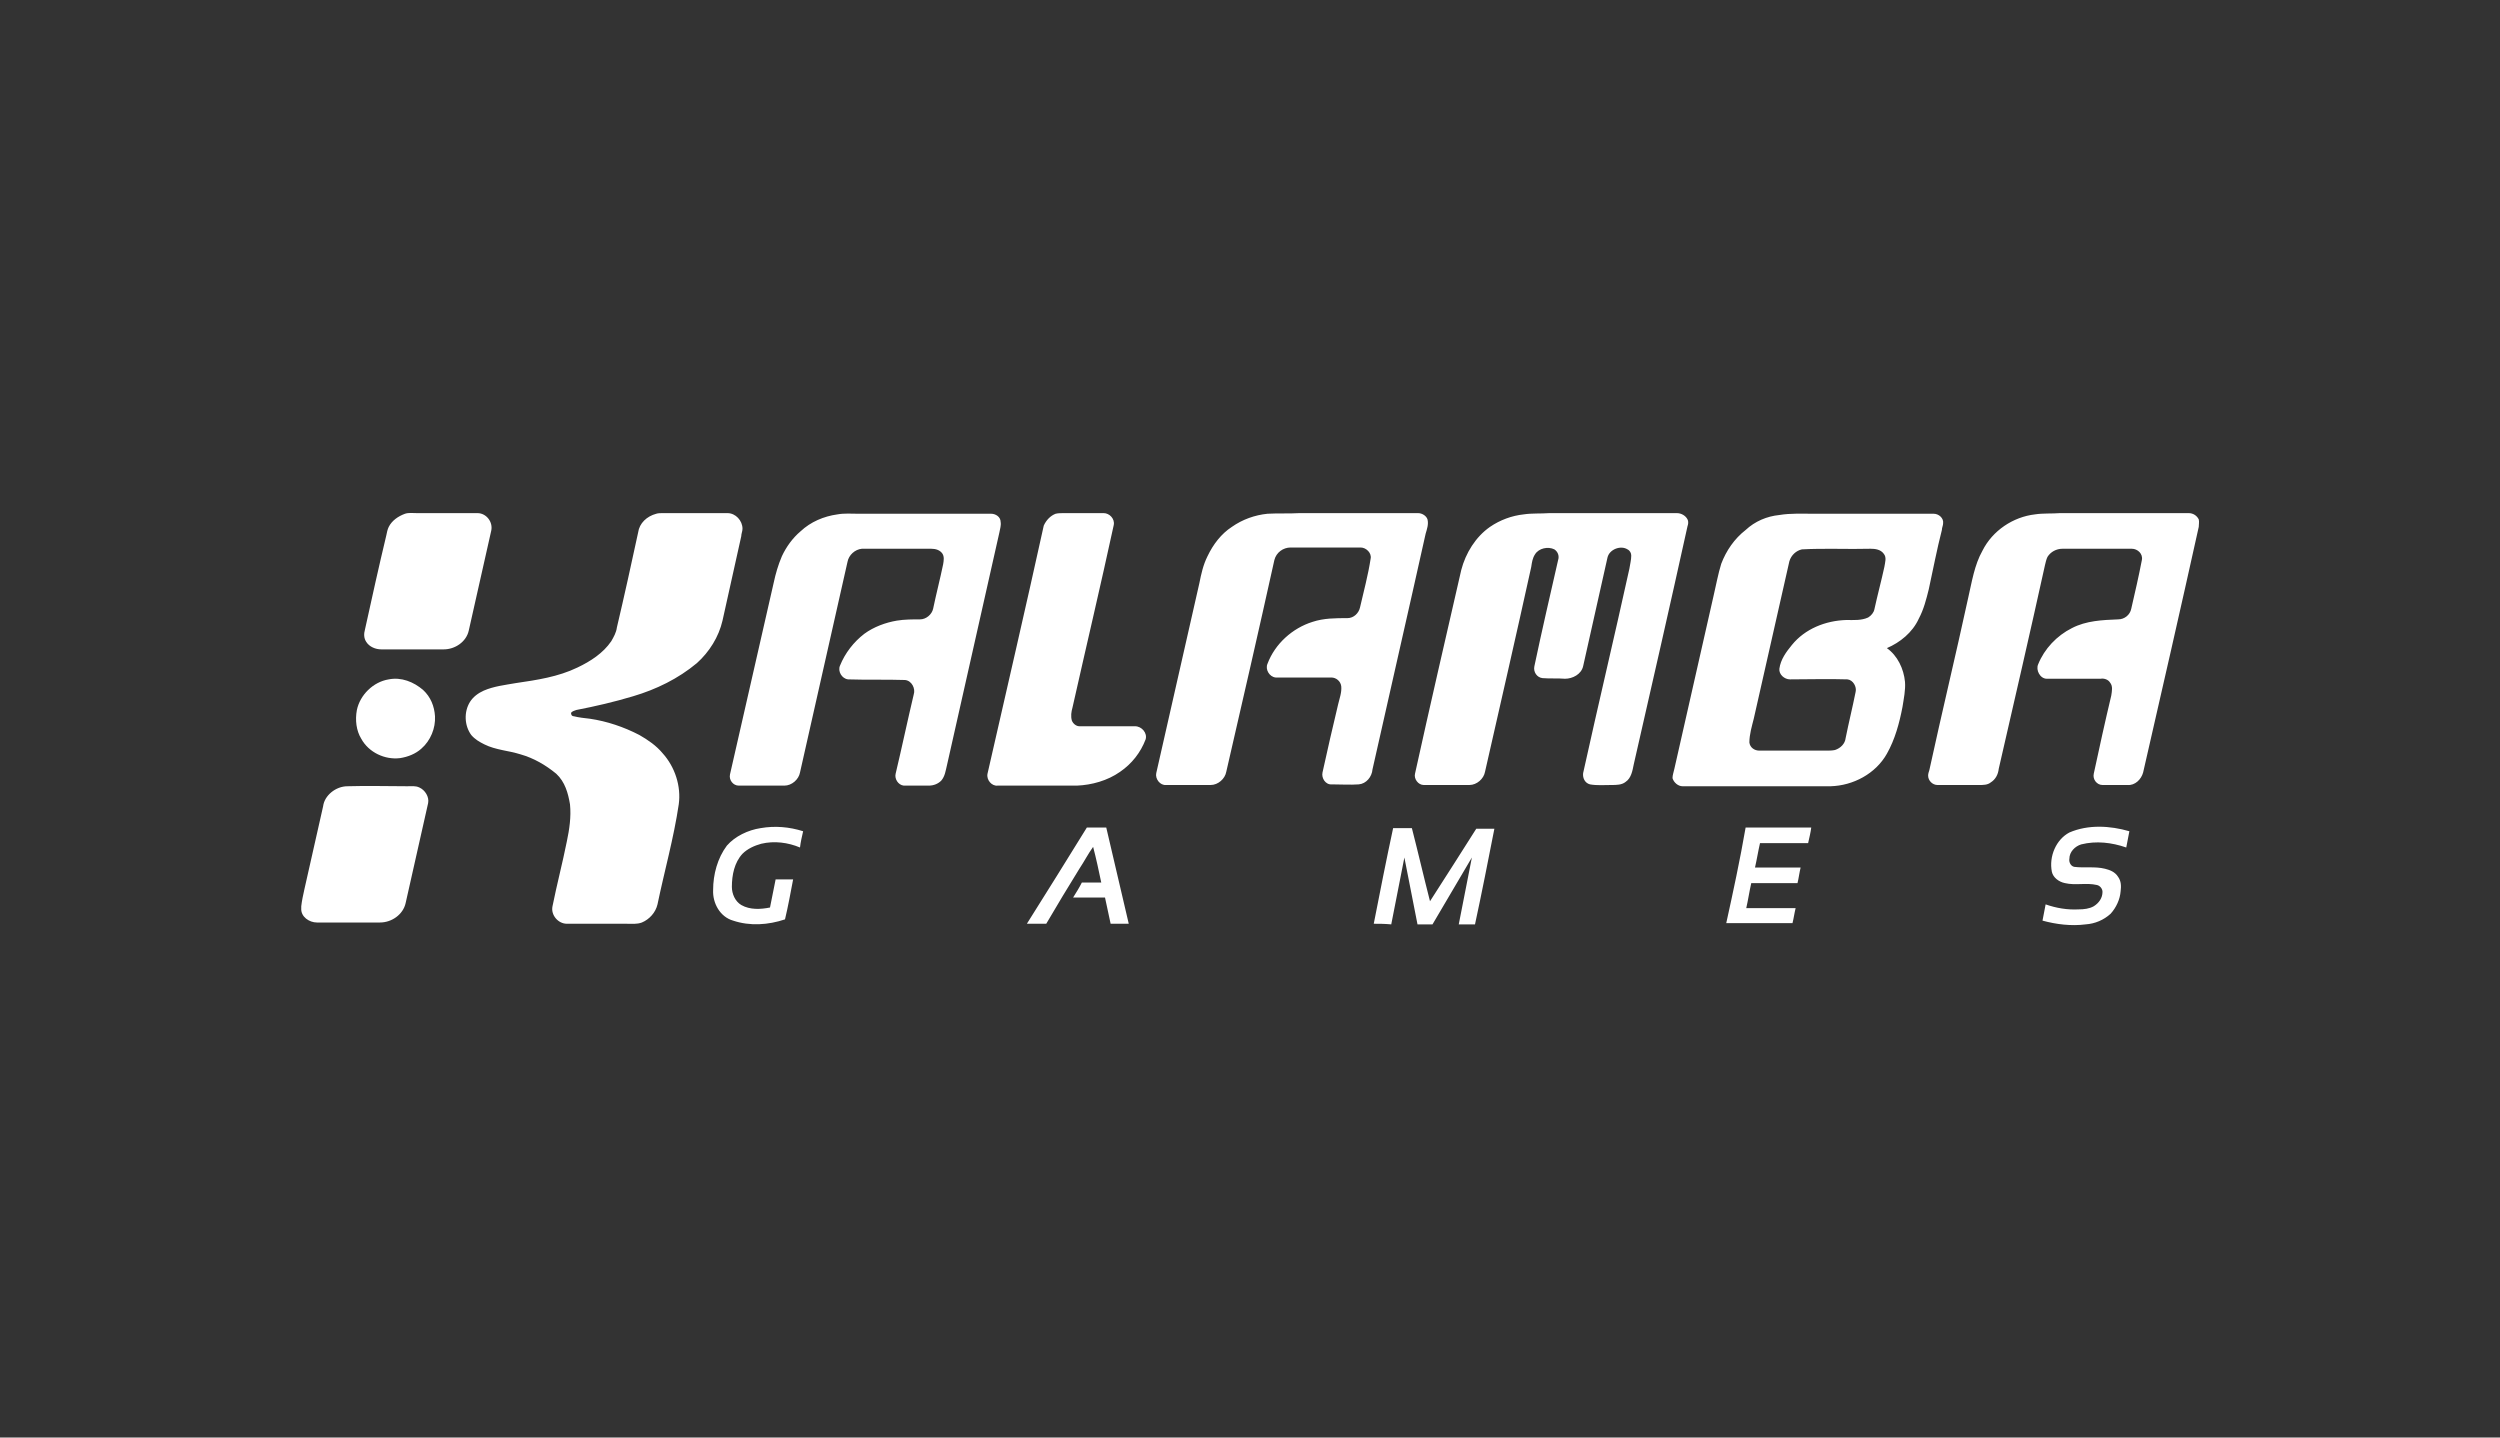 <?xml version="1.0" encoding="utf-8"?>
<!-- Generator: Adobe Illustrator 23.0.0, SVG Export Plug-In . SVG Version: 6.00 Build 0)  -->
<svg version="1.1" id="Layer_1" xmlns="http://www.w3.org/2000/svg" xmlns:xlink="http://www.w3.org/1999/xlink" x="0px" y="0px"
	 viewBox="0 0 400 230" style="enable-background:new 0 0 400 230;" xml:space="preserve">
<rect x="0" y="0" width="400" height="230" fill="#333333" stroke="none"/>
<style type="text/css">
	.st0{display:none;}
	.st1{display:inline;}
	.st2{fill:#FFFFFF;}
</style>
<g class="st0">
	<rect x="-12" y="-9" class="st1" width="424" height="252"/>
</g>
<g>
	<path class="st2" d="M55.6,125.8c3.2-0.1,6.4,0,9.6,0c0.6,0,1.3-0.1,1.9,0.2c0.9,0.4,1.6,1.5,1.4,2.5c-1.2,5.3-2.4,10.7-3.6,16
		c-0.4,1.8-2.2,3.1-4.1,3.1c-3.4,0-6.8,0-10.1,0c-1.2,0-2.6-0.9-2.5-2.3v-0.3c0.1-0.9,0.3-1.8,0.5-2.7c1-4.4,2-8.9,3-13.3
		C51.9,127.3,53.7,125.8,55.6,125.8 M325.6,82.3c1.3-0.2,2.7-0.1,4-0.2c6.9,0,13.7,0,20.6,0c0.7,0,1.3,0.4,1.6,1
		c0.1,0.4,0,0.8,0,1.2c-2.9,13.1-5.9,26.2-8.9,39.3c-0.3,1.1-1.3,2.1-2.5,2c-1.3,0-2.7,0-4,0c-0.9,0-1.6-0.9-1.4-1.8
		c0.9-4.2,1.8-8.3,2.8-12.5c0.1-0.7,0.3-1.5-0.2-2.1c-0.3-0.5-1-0.7-1.5-0.6c-2.9,0-5.8,0-8.6,0c-1.1,0-1.8-1.4-1.4-2.3
		c1-2.5,3-4.6,5.4-5.8c2.3-1.2,4.9-1.3,7.4-1.4c1,0,1.9-0.7,2.1-1.7c0.6-2.6,1.2-5.2,1.7-7.8c0.2-1-0.7-1.8-1.6-1.8
		c-3.7,0-7.4,0-11.1,0c-1,0-1.9,0.5-2.4,1.3c-0.2,0.4-0.3,0.9-0.4,1.3c-2.4,10.9-4.9,21.7-7.4,32.6c-0.1,0.9-0.5,1.7-1.3,2.2
		c-0.5,0.4-1.2,0.4-1.8,0.4c-2.2,0-4.5,0-6.7,0c-0.8,0-1.5-0.7-1.5-1.5c0-0.3,0.1-0.6,0.2-0.9c2-9.2,4.2-18.3,6.2-27.5
		c0.6-2.6,1-5.3,2.3-7.6C318.8,84.9,322.1,82.7,325.6,82.3 M288.3,87.9c-0.9,0.2-1.7,0.9-2,1.9c-1.9,8.4-3.8,16.8-5.7,25.2
		c-0.3,1.2-0.7,2.5-0.7,3.8c0.1,0.8,0.8,1.3,1.6,1.3c3.6,0,7.1,0,10.7,0c0.5,0,0.9,0,1.4-0.1c0.9-0.3,1.6-1,1.7-1.9
		c0.5-2.5,1.1-4.9,1.6-7.4c0.2-0.8-0.4-1.9-1.3-2c-3.1-0.1-6.1,0-9.2,0c-0.9,0-1.8-0.8-1.7-1.7c0.2-1.5,1.1-2.7,2-3.8
		c2.1-2.6,5.4-3.9,8.7-4c1.2,0,2.4,0.1,3.5-0.4c0.5-0.3,0.9-0.8,1-1.3c0.5-2.3,1.1-4.5,1.6-6.8c0.1-0.7,0.4-1.5-0.1-2.1
		c-0.5-0.7-1.4-0.8-2.1-0.8C295.7,87.9,292,87.7,288.3,87.9 M284.7,82.4c1.8-0.3,3.7-0.2,5.5-0.2c6.4,0,12.8,0,19.2,0
		c0.8,0,1.6,0.7,1.5,1.5c0,0.4-0.2,0.7-0.2,1.1c-0.8,3.1-1.4,6.3-2.1,9.5c-0.4,1.6-0.8,3.2-1.6,4.7c-1,2.2-3,3.8-5.1,4.7
		c1.7,1.2,2.7,3.3,2.9,5.4c0.1,1.3-0.2,2.7-0.4,4c-0.5,2.6-1.2,5.2-2.5,7.5c-1.8,3.2-5.4,5.1-9,5.2c-7.9,0-15.8,0-23.7,0
		c-0.7,0-1.4-0.6-1.6-1.3c0-0.5,0.2-1,0.3-1.5c2.1-9.3,4.2-18.5,6.3-27.8c0.4-1.7,0.7-3.4,1.2-5c0.8-2.1,2.1-4,3.9-5.4
		C280.8,83.4,282.7,82.6,284.7,82.4 M243.8,82.3c1.3-0.2,2.7-0.1,4.1-0.2c6.8,0,13.6,0,20.4,0c0.7,0,1.4,0.4,1.7,1
		c0.2,0.4,0.1,0.8,0,1.1c-2.8,12.7-5.7,25.4-8.6,38.1c-0.2,1-0.4,2.2-1.3,2.8c-0.6,0.5-1.5,0.5-2.3,0.5c-1.1,0-2.3,0.1-3.4-0.1
		c-0.8-0.2-1.2-1-1.1-1.8c2.4-10.9,5-21.8,7.4-32.7c0.1-0.7,0.3-1.4,0.3-2.1c0-0.4-0.2-0.8-0.6-1c-1.1-0.7-2.9,0-3.2,1.3
		c-1.3,5.8-2.6,11.6-3.9,17.4c-0.3,1.3-1.7,2-2.9,2c-1.2-0.1-2.4,0-3.6-0.1c-0.9-0.1-1.5-1-1.3-1.9c1.2-5.7,2.5-11.3,3.8-17
		c0.2-0.6,0-1.3-0.6-1.7c-1-0.5-2.5-0.2-3.1,0.8c-0.4,0.6-0.5,1.3-0.6,2c-2.4,10.9-4.9,21.8-7.4,32.8c-0.2,1.1-1.3,2.1-2.5,2.1
		c-2.4,0-4.8,0-7.3,0c-0.9,0-1.6-1-1.4-1.8c2.4-10.9,4.9-21.7,7.4-32.6c0.7-2.7,2.3-5.3,4.6-6.9C240,83.2,241.9,82.5,243.8,82.3
		 M202.8,82.2c1.7-0.1,3.4,0,5.1-0.1c6.3,0,12.7,0,19,0c0.6,0,1.3,0.4,1.5,1c0.2,0.8-0.1,1.6-0.3,2.3c-2.8,12.6-5.7,25.2-8.5,37.7
		c-0.1,1.2-1,2.3-2.2,2.4c-1.4,0.1-2.8,0-4.3,0c-1,0.1-1.7-1-1.5-1.9c0.8-3.6,1.6-7.2,2.5-10.9c0.2-0.9,0.6-1.9,0.5-2.9
		c-0.1-0.8-0.8-1.4-1.6-1.4c-3,0-6,0-8.9,0c-1-0.1-1.7-1.3-1.3-2.2c1.2-3.2,4-5.7,7.2-6.7c1.8-0.6,3.7-0.6,5.6-0.6
		c1,0,1.8-0.8,2-1.7c0.6-2.6,1.3-5.2,1.7-7.8c0.2-0.9-0.7-1.8-1.6-1.8c-3.7,0-7.5,0-11.2,0c-1.2,0-2.3,0.8-2.6,2
		c-2.5,11.3-5.1,22.6-7.7,33.9c-0.2,1.1-1.3,2.1-2.5,2.1c-2.4,0-4.8,0-7.1,0c-1,0.1-1.8-1-1.6-1.9c2.3-10.2,4.6-20.3,6.9-30.4
		c0.3-1.5,0.6-2.9,1.3-4.3c0.9-1.9,2.2-3.6,3.9-4.7C198.8,83.1,200.8,82.4,202.8,82.2 M168.9,82.2c0.4-0.1,0.9-0.1,1.3-0.1
		c2.1,0,4.3,0,6.4,0c0.9,0,1.8,0.9,1.6,1.9c-2.1,9.7-4.4,19.4-6.6,29.2c-0.2,0.7-0.3,1.4-0.1,2.1c0.2,0.5,0.7,0.9,1.2,0.9
		c3,0,5.9,0,8.9,0c1.1,0,2,1.1,1.7,2.1c-0.8,2.1-2.2,3.9-4.1,5.2c-2,1.4-4.5,2.1-6.9,2.2c-4.2,0-8.5,0-12.7,0
		c-0.9,0.1-1.8-0.9-1.6-1.9c3-13.2,6.1-26.5,9-39.7C167.4,83.2,168.1,82.5,168.9,82.2 M134,82.3c1.1-0.2,2.2-0.1,3.4-0.1
		c7.1,0,14.2,0,21.2,0c0.7,0,1.5,0.5,1.5,1.3c0.1,0.6-0.1,1.1-0.2,1.7c-2.8,12.5-5.6,24.9-8.4,37.3c-0.2,0.8-0.3,1.7-0.9,2.4
		c-0.5,0.5-1.2,0.8-2,0.8c-1.3,0-2.7,0-4,0c-0.9-0.1-1.5-1.1-1.3-1.9c1-4.2,1.9-8.5,2.9-12.7c0.3-0.9-0.3-2.2-1.4-2.3
		c-3-0.1-6.1,0-9.1-0.1c-1-0.1-1.7-1.3-1.3-2.2c0.8-2,2.2-3.8,3.9-5.1c1.5-1.1,3.4-1.8,5.2-2.1c1.2-0.2,2.5-0.2,3.7-0.2
		c1,0,1.9-0.8,2.1-1.7c0.5-2.4,1.1-4.7,1.6-7.1c0.1-0.6,0.2-1.2-0.1-1.7c-0.4-0.6-1.1-0.8-1.8-0.8c-3.7,0-7.4,0-11.1,0
		c-1.1,0.1-2.1,1-2.3,2.1c-2.5,11.2-5.1,22.5-7.6,33.7c-0.2,1.1-1.3,2.1-2.5,2.1c-2.4,0-4.8,0-7.3,0c-0.9,0-1.6-0.9-1.4-1.8
		c2.3-10.2,4.7-20.5,7-30.7c0.3-1.4,0.7-2.8,1.3-4.2c0.7-1.5,1.7-2.9,3-4C129.7,83.5,131.8,82.6,134,82.3 M105,82.2
		c0.3-0.1,0.7-0.1,1-0.1c3.5,0,6.9,0,10.4,0c1.3,0,2.4,1.2,2.4,2.5c0,0.4-0.2,0.8-0.2,1.2c-1,4.5-2,9-3,13.5c-0.6,2.6-2.1,5-4.1,6.8
		c-3,2.5-6.5,4.2-10.2,5.3c-3,0.9-6,1.6-9.1,2.2c-0.3,0.1-0.6,0.2-0.8,0.4c-0.1,0.3,0.1,0.6,0.4,0.6c0.8,0.2,1.7,0.3,2.6,0.4
		c2.7,0.4,5.4,1.3,7.9,2.6c1.4,0.8,2.7,1.7,3.7,2.9c2,2.2,3,5.3,2.6,8.2c-0.8,5.4-2.3,10.7-3.4,16c-0.3,1.3-1.3,2.4-2.5,2.9
		c-0.8,0.3-1.6,0.2-2.5,0.2c-3.2,0-6.3,0-9.5,0c-1.4,0-2.6-1.4-2.3-2.8c0.7-3.5,1.6-6.9,2.3-10.4c0.4-1.9,0.7-3.9,0.5-5.9
		c-0.3-1.8-0.8-3.6-2.2-4.9c-1.7-1.4-3.6-2.5-5.7-3.1c-1.9-0.6-4-0.7-5.8-1.6c-0.8-0.4-1.5-0.8-2.1-1.5c-1.1-1.5-1.2-3.7-0.2-5.3
		c0.5-0.8,1.3-1.4,2.2-1.8c1.6-0.7,3.4-0.9,5.1-1.2c3.4-0.5,6.8-1,9.9-2.5c2.1-1,4.1-2.3,5.4-4.2c0.4-0.7,0.8-1.4,0.9-2.2
		c1.2-5.1,2.3-10.1,3.4-15.2C102.3,83.7,103.5,82.6,105,82.2 M64.8,82.2c0.6-0.2,1.2-0.1,1.9-0.1c3.2,0,6.5,0,9.7,0
		c1.4,0,2.5,1.4,2.2,2.8c-1.2,5.4-2.4,10.7-3.6,16c-0.4,1.8-2.2,3-4,3c-3.3,0-6.7,0-10,0c-0.9,0-1.9-0.4-2.4-1.2
		c-0.4-0.6-0.4-1.3-0.2-2c1.1-5,2.2-10,3.4-15c0.1-0.5,0.2-1,0.4-1.4C62.7,83.3,63.7,82.6,64.8,82.2"/>
	<path class="st2" d="M279.3,132.4c3.5,0,7,0,10.5,0c-0.1,0.8-0.3,1.6-0.5,2.5c-2.6,0-5.1,0-7.7,0c-0.3,1.3-0.5,2.6-0.8,3.9
		c2.4,0,4.9,0,7.3,0c-0.2,0.8-0.3,1.7-0.5,2.5c-2.5,0-4.9,0-7.4,0c-0.3,1.3-0.5,2.7-0.8,4c2.6,0,5.2,0,7.9,0
		c-0.2,0.8-0.3,1.6-0.5,2.4c-3.5,0-7.1,0-10.6,0C277.3,142.7,278.4,137.6,279.3,132.4 M219.8,147.8c1-5.1,2-10.2,3.1-15.3
		c1,0,2,0,3,0c1,3.9,1.9,7.8,2.9,11.7c2.5-3.9,5-7.8,7.4-11.6c1,0,1.9,0,2.9,0c-1,5.1-2,10.2-3.1,15.3c-0.9,0-1.8,0-2.6,0
		c0.7-3.6,1.4-7.1,2.1-10.7c-2.1,3.6-4.2,7.1-6.3,10.7c-0.8,0-1.6,0-2.4,0c-0.7-3.6-1.4-7.1-2.1-10.7c-0.7,3.6-1.4,7.1-2.1,10.7
		C221.5,147.8,220.6,147.8,219.8,147.8 M164.3,147.8c3.2-5.1,6.4-10.2,9.6-15.4c1,0,2,0,3.1,0c1.2,5.1,2.4,10.2,3.6,15.4
		c-1,0-2,0-2.9,0c-0.3-1.4-0.6-2.8-0.9-4.2c-1.7,0-3.4,0-5.1,0c0.5-0.8,1-1.6,1.4-2.4c1,0,2.1,0,3.1,0c-0.4-1.9-0.8-3.8-1.3-5.7
		c-0.8,1.1-1.4,2.3-2.2,3.5c-1.8,2.9-3.6,5.9-5.3,8.8C166.3,147.8,165.3,147.8,164.3,147.8 M331.1,133.2c3-1.3,6.5-1.1,9.6-0.2
		c-0.2,0.9-0.3,1.7-0.5,2.6c-2.3-0.8-4.8-1.1-7.2-0.5c-1,0.3-1.9,1.2-1.9,2.3c-0.1,0.5,0.2,1.2,0.8,1.3c1.6,0.2,3.3-0.1,4.9,0.3
		c0.8,0.2,1.6,0.5,2.1,1.3c0.5,0.7,0.5,1.5,0.4,2.3c-0.1,1.3-0.7,2.6-1.6,3.6c-1.1,1-2.5,1.6-4,1.7c-2.3,0.3-4.7,0-6.9-0.6
		c0.2-0.9,0.3-1.7,0.5-2.6c1.7,0.6,3.5,0.9,5.3,0.8c0.8,0,1.7-0.1,2.4-0.5c0.8-0.5,1.4-1.3,1.4-2.3c0-0.5-0.4-1-0.9-1.1
		c-1.7-0.4-3.4,0.1-5.1-0.3c-1-0.2-1.9-0.9-2.1-1.8C327.8,137,329,134.3,331.1,133.2 M121.7,132.5c2.3-0.4,4.6-0.2,6.8,0.5
		c-0.2,0.9-0.4,1.7-0.5,2.6c-1.9-0.8-4.1-1.1-6.2-0.6c-1.1,0.3-2.2,0.8-3,1.6c-1.3,1.4-1.7,3.4-1.7,5.3c0,1.1,0.5,2.3,1.5,2.9
		c1.4,0.8,3.1,0.7,4.6,0.4c0.3-1.5,0.6-3,0.9-4.5c0.9,0,1.9,0,2.8,0c-0.4,2.1-0.8,4.3-1.3,6.4c-2.7,0.9-5.6,1.1-8.3,0.2
		c-2.1-0.6-3.3-2.8-3.2-4.9c0-2.5,0.7-5.1,2.2-7.1C117.6,133.8,119.7,132.8,121.7,132.5 M62.2,108.7c2-0.4,4,0.4,5.5,1.7
		c1.2,1.1,1.8,2.6,1.9,4.2c0.1,1.9-0.7,3.9-2.2,5.2c-0.9,0.8-2.1,1.3-3.4,1.5c-2.4,0.3-5-0.9-6.2-3.1c-0.8-1.3-1-3-0.7-4.6
		C57.6,111.2,59.7,109.1,62.2,108.7"/>
</g>
</svg>
